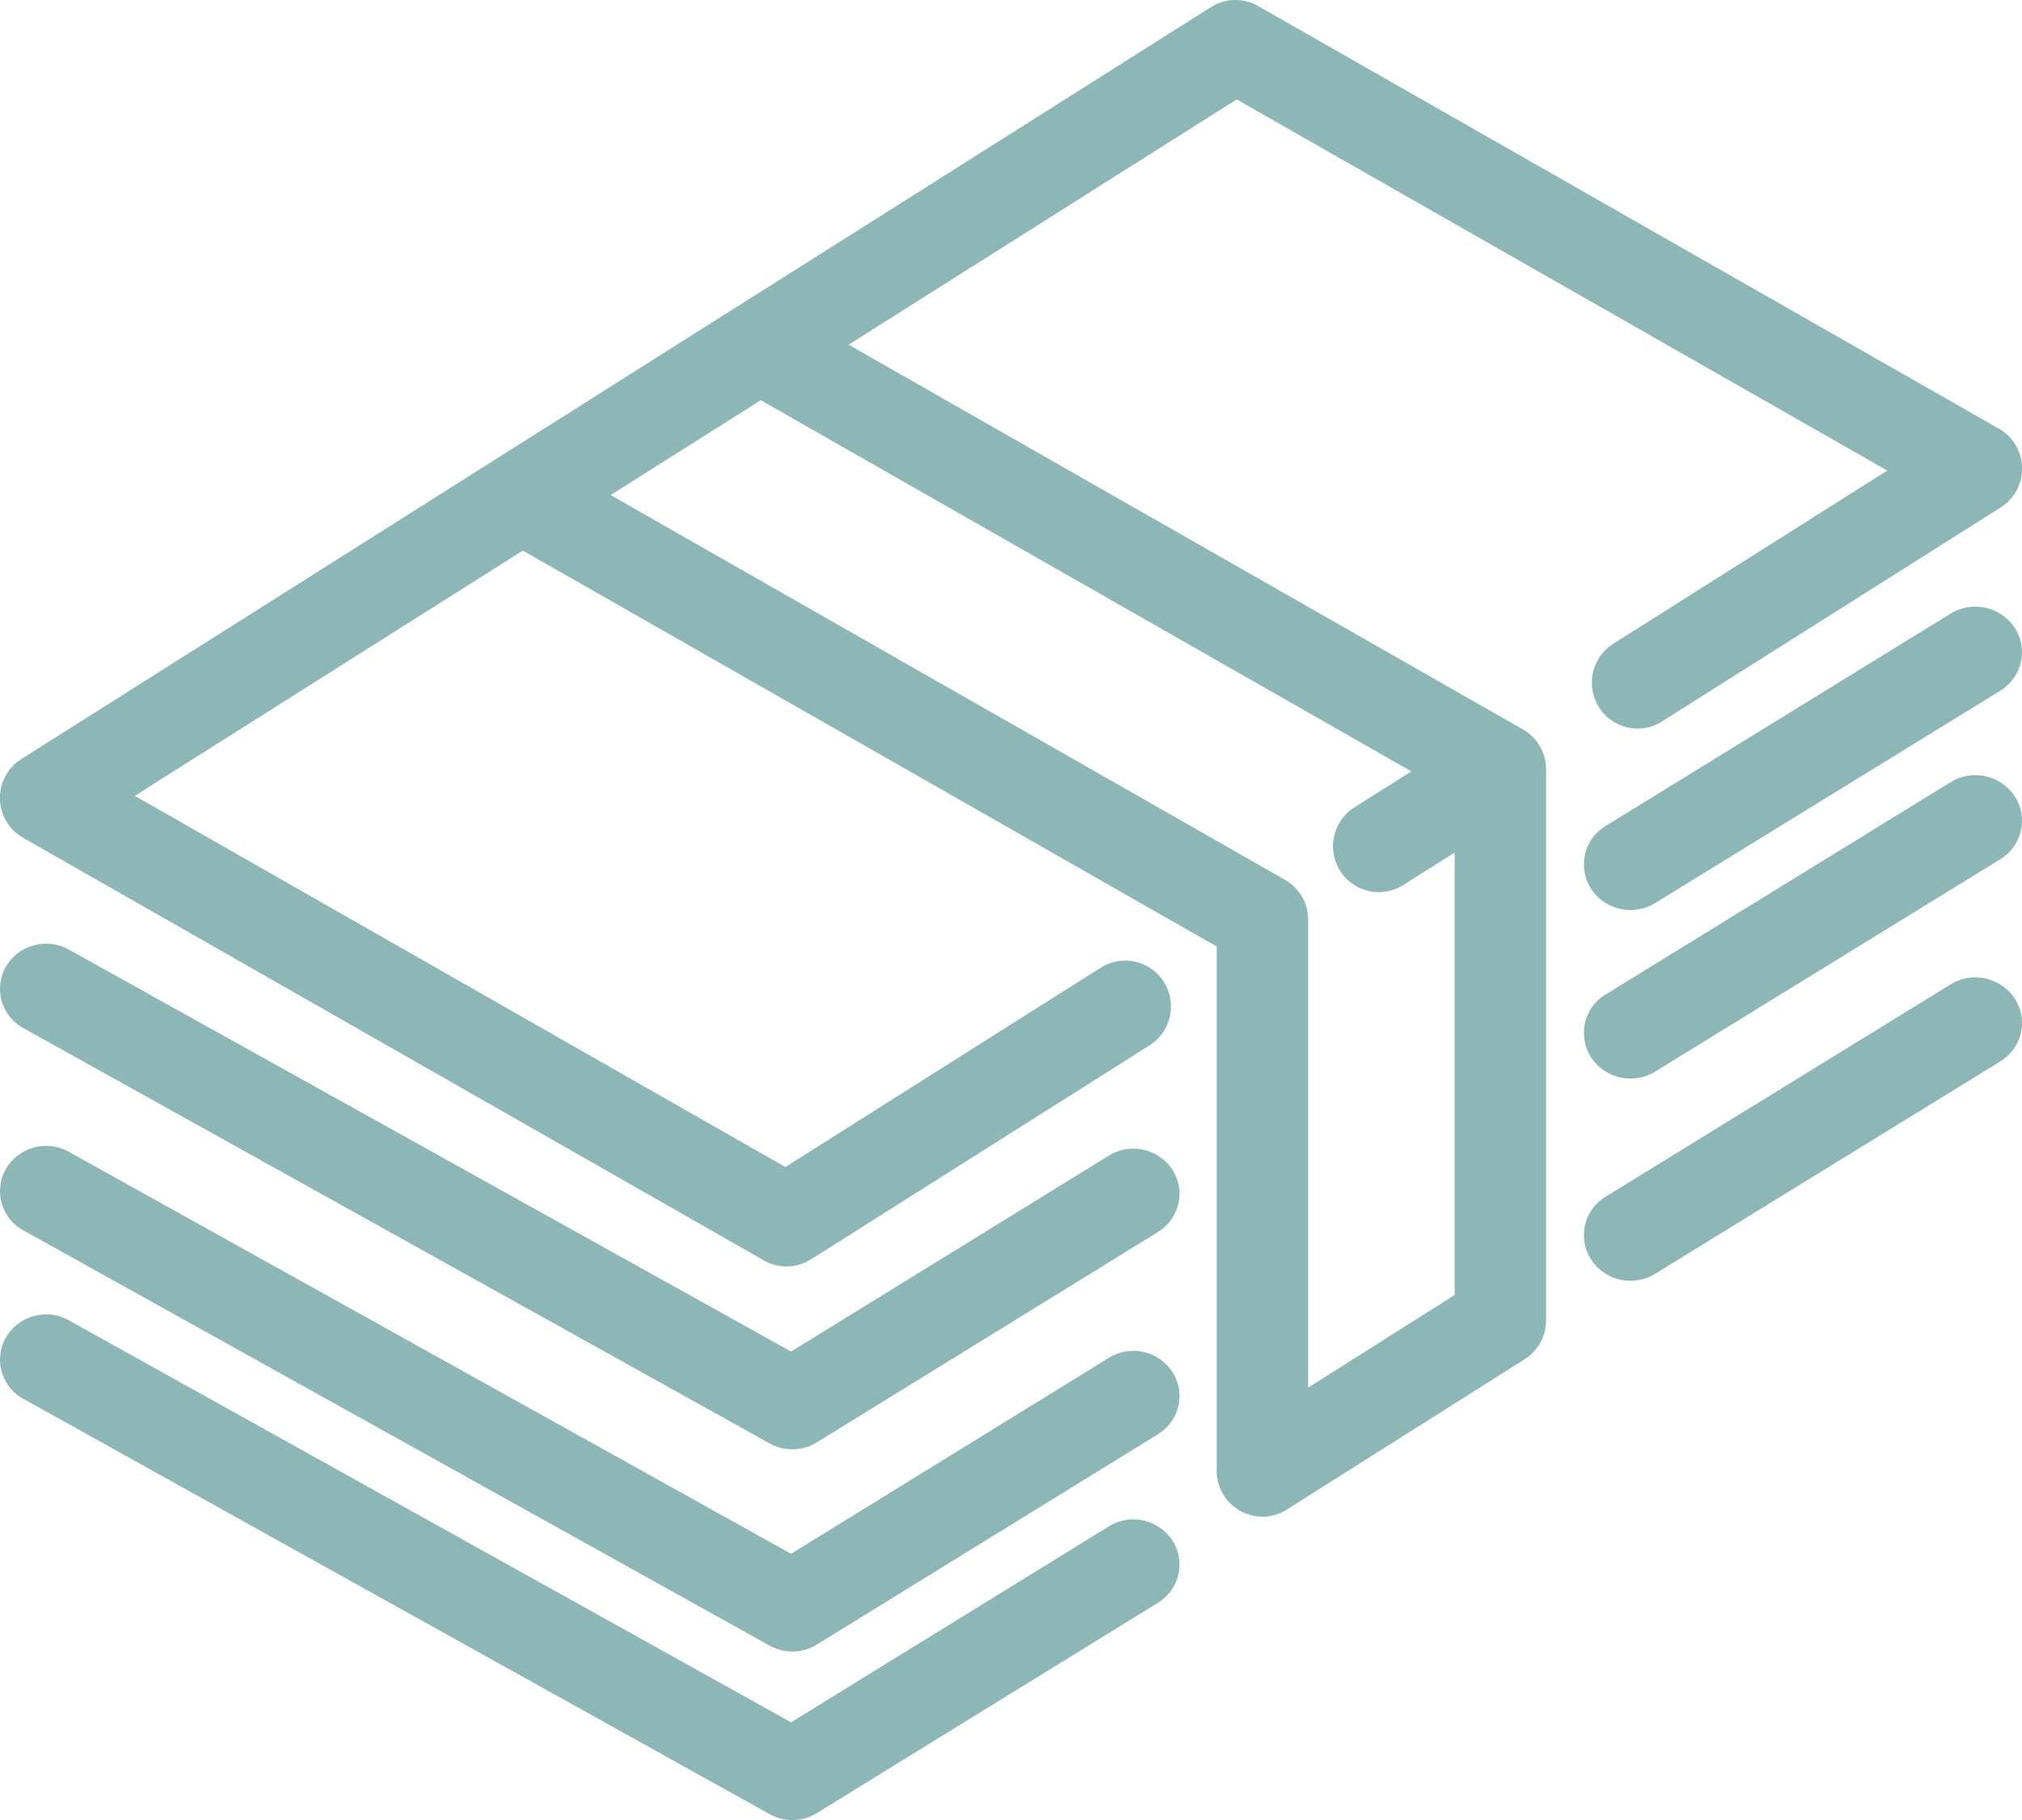 <svg width="60" height="54" xmlns="http://www.w3.org/2000/svg"><g fill="#1B6F6C" fill-rule="evenodd" opacity=".499"><path d="M45.868 22.667l-.004-.033a1.347 1.347 0 0 0-.033-.164v-.002a1.36 1.36 0 0 0-.052-.15c-.005-.015-.012-.028-.018-.042a1.357 1.357 0 0 0-.052-.106l-.025-.045-.014-.024a1.387 1.387 0 0 0-.064-.092l-.012-.017a1.323 1.323 0 0 0-.109-.124l-.023-.021a1.37 1.37 0 0 0-.104-.091l-.027-.021a1.376 1.376 0 0 0-.15-.099l-20-11.409L36.697 2.95l19.305 11.012-8.13 5.138a1.365 1.365 0 0 0-.426 1.88c.4.636 1.238.827 1.872.426l10.049-6.35a1.363 1.363 0 0 0-.053-2.338L37.331.178a1.353 1.353 0 0 0-1.394.031L21.826 9.128l-.01.005-7.05 4.457-.01.006L.634 22.52a1.363 1.363 0 0 0 .053 2.338l21.982 12.54a1.351 1.351 0 0 0 1.394-.032l10.049-6.35a1.365 1.365 0 0 0 .425-1.879 1.354 1.354 0 0 0-1.872-.427l-9.361 5.916L4 23.613l11.514-7.277 20.59 11.746v15.556A1.363 1.363 0 0 0 37.46 45c.251 0 .503-.07.723-.21l7.06-4.462c.395-.25.635-.685.635-1.153V22.827l-.002-.024c0-.045-.003-.09-.009-.136zm-7.05 18.503V27.29c0-.491-.262-.943-.687-1.185l-20.01-11.416 4.454-2.815L41.88 22.887l-1.69 1.068a1.365 1.365 0 0 0-.425 1.879 1.355 1.355 0 0 0 1.871.426l1.529-.965v13.128l-4.346 2.747z" fill-rule="nonzero"/><path d="M57.88 18.208l-10.234 6.298a1.333 1.333 0 0 0-.433 1.863 1.39 1.39 0 0 0 1.171.631 1.4 1.4 0 0 0 .735-.208l10.235-6.297c.646-.398.84-1.232.433-1.864a1.401 1.401 0 0 0-1.906-.423zm-24.976 16.08l-9.43 5.813-21.43-11.926a1.383 1.383 0 0 0-1.865.502 1.324 1.324 0 0 0 .513 1.826l22.143 12.322a1.387 1.387 0 0 0 1.404-.03l10.122-6.241c.64-.394.83-1.22.429-1.846a1.384 1.384 0 0 0-1.886-.42zm24.976-11.08l-10.234 6.298a1.333 1.333 0 0 0-.433 1.863 1.39 1.39 0 0 0 1.171.631 1.4 1.4 0 0 0 .735-.208l10.235-6.297c.646-.398.84-1.232.433-1.864a1.401 1.401 0 0 0-1.906-.423z"/><path d="M32.904 40.288l-9.43 5.813-21.43-11.926a1.383 1.383 0 0 0-1.865.502 1.324 1.324 0 0 0 .513 1.826l22.143 12.322a1.387 1.387 0 0 0 1.404-.03l10.122-6.241c.64-.394.83-1.22.429-1.846a1.384 1.384 0 0 0-1.886-.42zm24.976-11.08l-10.234 6.298a1.333 1.333 0 0 0-.433 1.863 1.39 1.39 0 0 0 1.171.631 1.4 1.4 0 0 0 .735-.208l10.235-6.298c.646-.397.84-1.231.433-1.863a1.401 1.401 0 0 0-1.906-.423z"/><path d="M32.904 45.288l-9.43 5.813-21.43-11.926a1.383 1.383 0 0 0-1.865.502 1.324 1.324 0 0 0 .513 1.826l22.143 12.322a1.387 1.387 0 0 0 1.404-.03l10.122-6.241c.64-.394.83-1.22.429-1.846a1.384 1.384 0 0 0-1.886-.42z"/></g></svg>
